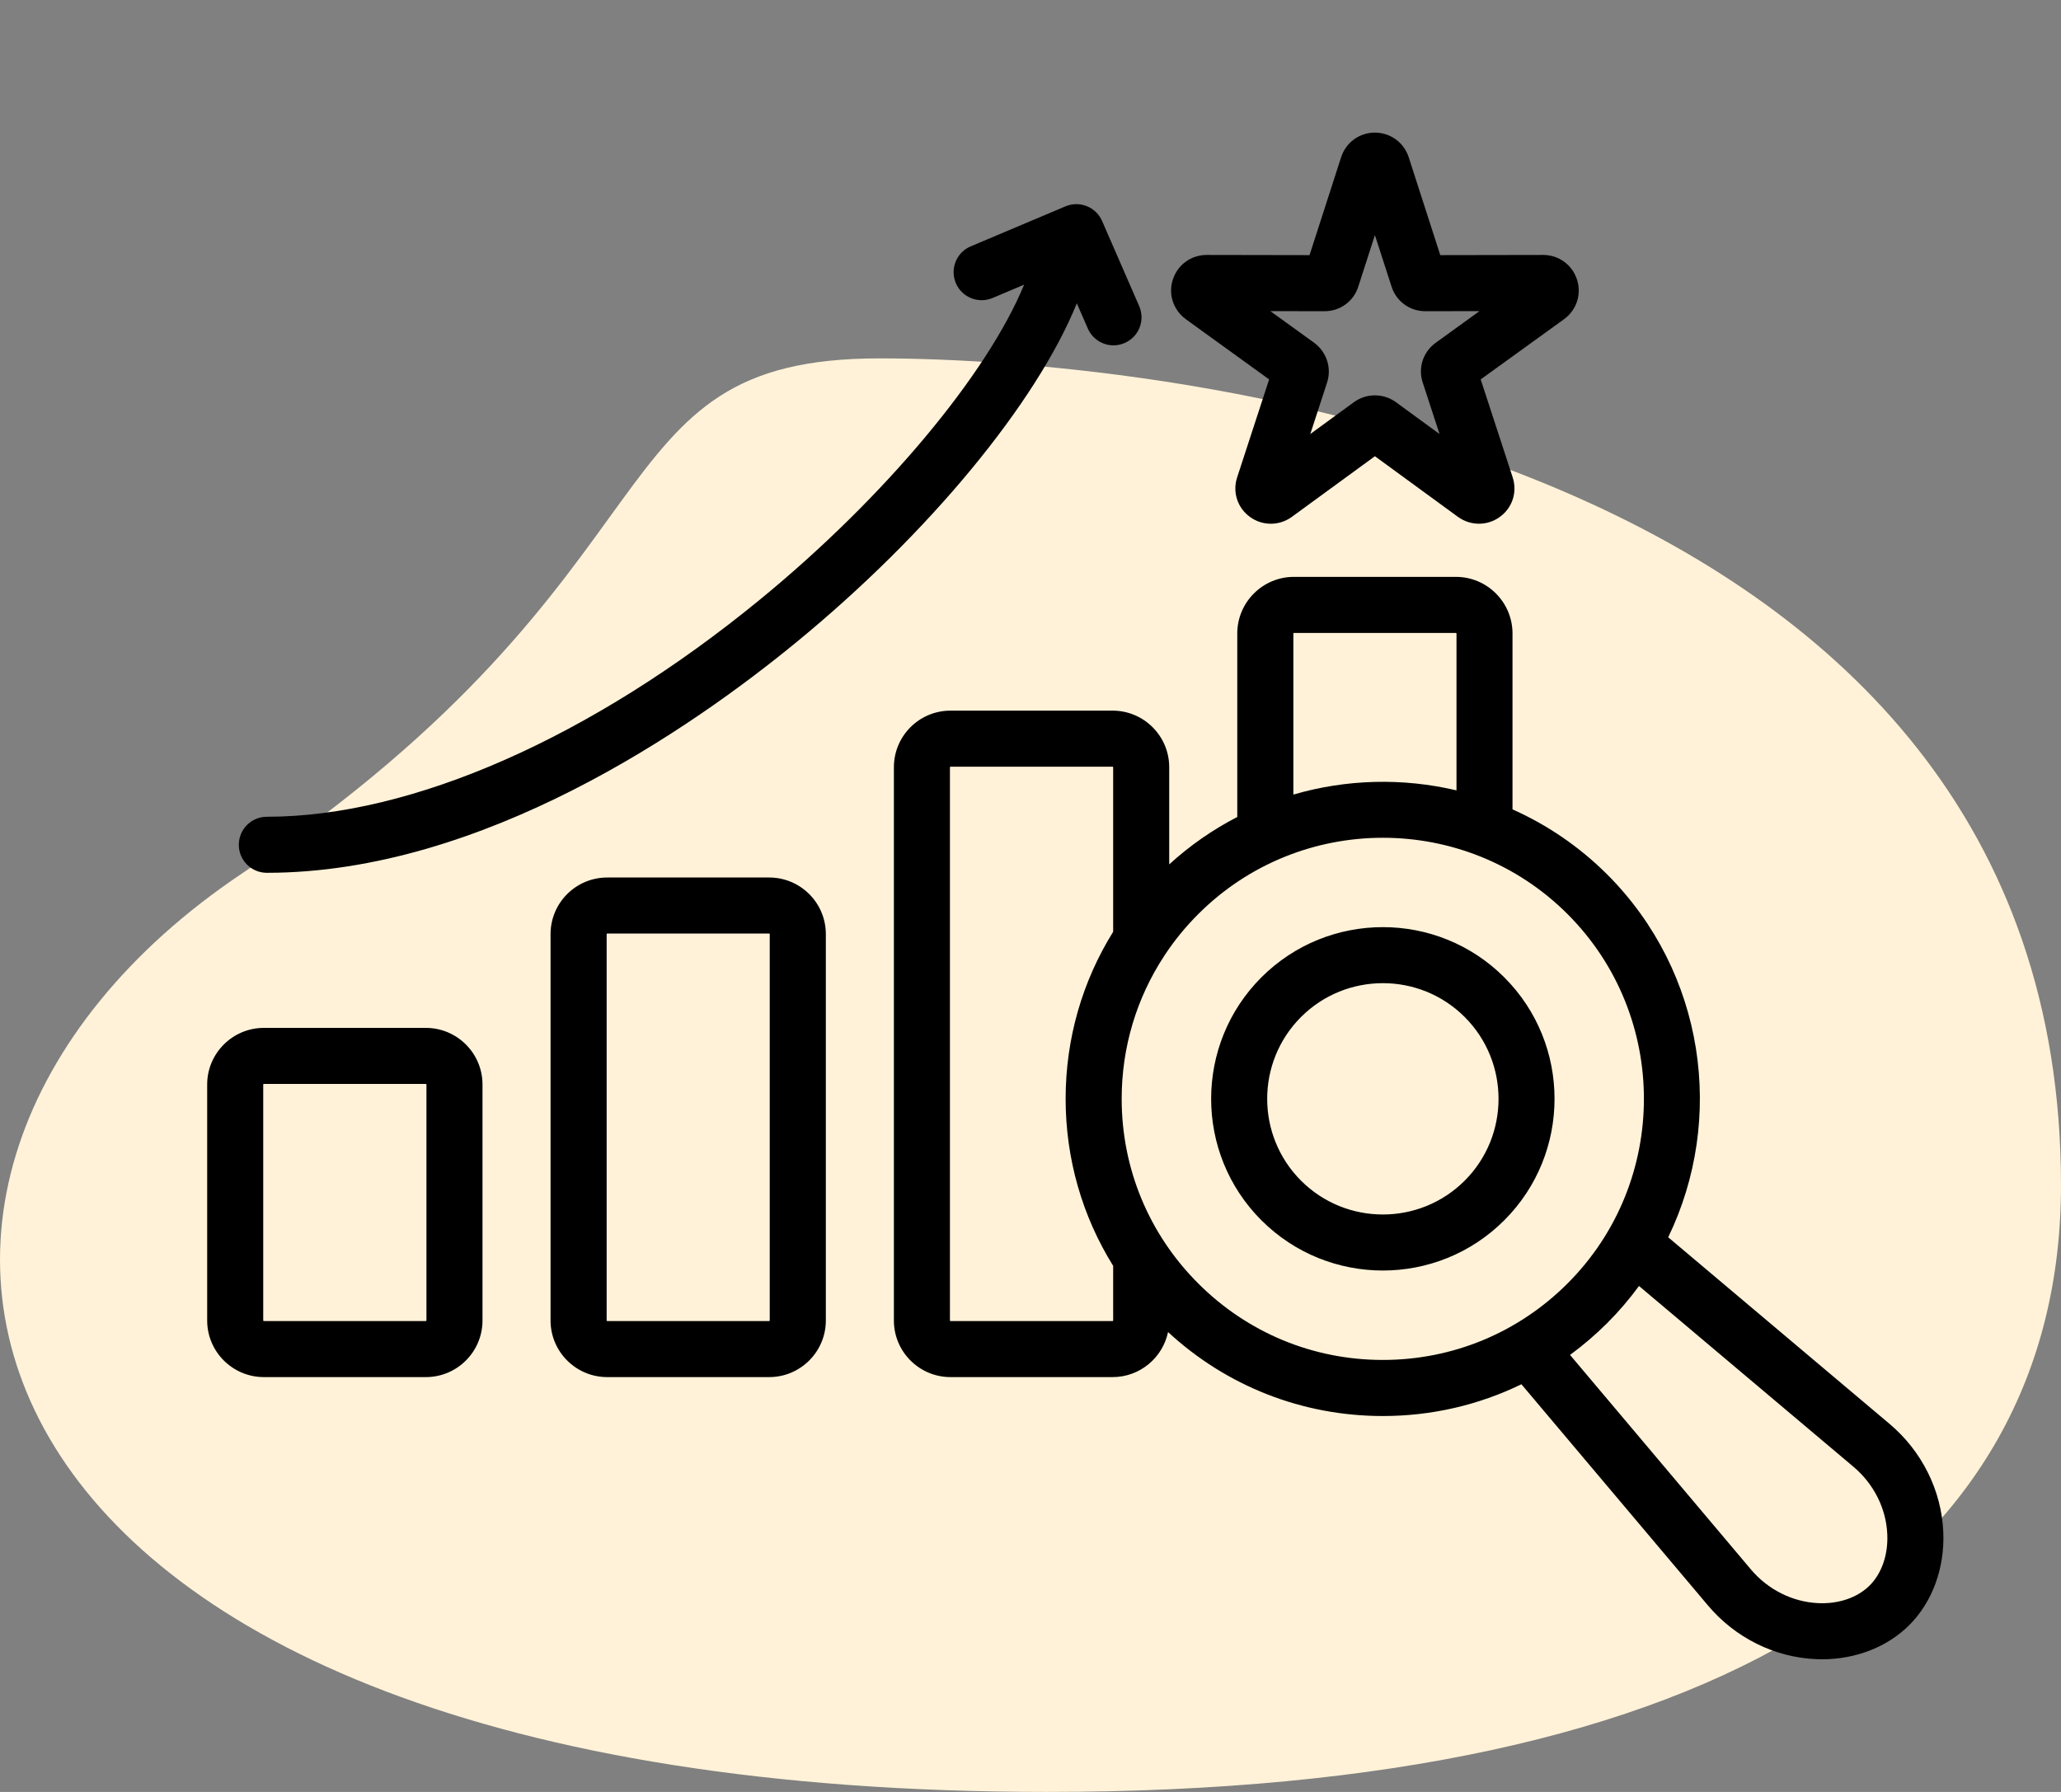 <svg width="46" height="40" viewBox="0 0 46 40" fill="none" xmlns="http://www.w3.org/2000/svg">
<rect x="0" y="0" width="46" height="40" fill="#808080" stroke="none"/>
<path d="M5.392 19.504C-4.729 26.297 -1.602 40 23.371 40C38.512 40 46 34.856 46 26.454C46 10.199 26.169 8 19.627 8C13.086 8 15.513 12.712 5.392 19.504Z" fill="#FFF2D8"/>
<path d="M17.168 19.588H13.552C12.855 19.588 12.288 20.154 12.288 20.851V29.477C12.288 30.173 12.855 30.74 13.552 30.74H17.168C17.865 30.74 18.432 30.173 18.432 29.477V20.851C18.432 20.154 17.865 19.588 17.168 19.588ZM17.18 29.477C17.18 29.482 17.174 29.489 17.168 29.489H13.552C13.547 29.489 13.54 29.481 13.54 29.477V20.851C13.54 20.846 13.547 20.839 13.552 20.839H17.168C17.174 20.839 17.18 20.846 17.18 20.851V29.477ZM9.506 22.945H5.889C5.192 22.945 4.624 23.512 4.624 24.208V29.477C4.624 30.173 5.192 30.74 5.889 30.74H9.506C10.203 30.74 10.769 30.173 10.769 29.477V24.208C10.769 23.512 10.202 22.945 9.506 22.945ZM9.518 29.477C9.518 29.481 9.51 29.489 9.506 29.489H5.889C5.882 29.489 5.875 29.48 5.875 29.477V24.208C5.875 24.203 5.881 24.196 5.889 24.196H9.506C9.511 24.196 9.518 24.202 9.518 24.208L9.518 29.477ZM26.466 7.125L28.326 8.469L27.614 10.65C27.503 10.982 27.618 11.338 27.901 11.541C28.039 11.641 28.201 11.691 28.364 11.691C28.524 11.691 28.684 11.643 28.823 11.545C28.826 11.543 28.828 11.541 28.831 11.539L30.687 10.184L32.542 11.539C32.545 11.541 32.548 11.543 32.551 11.545C32.83 11.741 33.199 11.739 33.472 11.541C33.756 11.338 33.871 10.982 33.76 10.65L33.048 8.469L34.914 7.121C35.193 6.914 35.305 6.559 35.195 6.234C35.088 5.909 34.788 5.691 34.443 5.691L32.146 5.695L31.441 3.509C31.335 3.181 31.031 2.96 30.686 2.96C30.34 2.96 30.039 3.181 29.933 3.509L29.228 5.695L26.93 5.691C26.586 5.691 26.286 5.909 26.179 6.234C26.069 6.559 26.181 6.914 26.466 7.125L26.466 7.125ZM29.563 6.947C29.911 6.947 30.214 6.724 30.316 6.398L30.687 5.248L31.057 6.393C31.16 6.724 31.463 6.947 31.812 6.947L33.021 6.945L32.037 7.657C31.757 7.863 31.645 8.219 31.756 8.545L32.129 9.688L31.154 8.976C31.151 8.974 31.148 8.972 31.146 8.97C30.871 8.777 30.503 8.777 30.228 8.97C30.225 8.972 30.222 8.974 30.22 8.976L29.245 9.688L29.62 8.537C29.725 8.213 29.611 7.859 29.332 7.652L28.353 6.945L29.563 6.947L29.563 6.947ZM24.034 6.771C23.134 8.988 20.751 11.895 17.767 14.342C15.426 16.262 10.779 19.483 5.956 19.483C5.61 19.483 5.33 19.203 5.33 18.858C5.33 18.512 5.61 18.232 5.956 18.232C9.194 18.232 13.21 16.462 16.974 13.374C19.758 11.091 22.039 8.343 22.857 6.355L22.153 6.652C21.835 6.786 21.468 6.637 21.333 6.319C21.199 6 21.348 5.633 21.666 5.499L23.781 4.606C24.097 4.473 24.461 4.619 24.598 4.933L25.426 6.833C25.564 7.15 25.42 7.518 25.103 7.656C25.021 7.692 24.937 7.709 24.853 7.709C24.612 7.709 24.382 7.568 24.279 7.333L24.034 6.771L24.034 6.771ZM43.373 34.198C43.334 33.273 42.896 32.393 42.173 31.784L37.233 27.619C38.51 24.981 38.058 21.708 35.872 19.52C35.243 18.893 34.525 18.409 33.758 18.067V14.141C33.758 13.444 33.192 12.877 32.495 12.877H28.879C28.182 12.877 27.615 13.444 27.615 14.141V18.237C27.075 18.516 26.564 18.868 26.096 19.295V17.126C26.096 16.429 25.529 15.863 24.833 15.863H21.214C20.517 15.863 19.951 16.429 19.951 17.126V29.477C19.951 30.173 20.517 30.74 21.214 30.74H24.833C25.441 30.74 25.95 30.308 26.07 29.735C27.38 30.945 29.071 31.609 30.864 31.609C31.954 31.609 33.005 31.363 33.957 30.9L38.12 35.837C38.728 36.559 39.607 36.996 40.531 37.036C40.576 37.038 40.621 37.039 40.666 37.039C41.42 37.039 42.123 36.765 42.613 36.277C43.13 35.76 43.407 35.002 43.373 34.198H43.373ZM28.867 14.141C28.867 14.136 28.873 14.129 28.879 14.129H32.495C32.501 14.129 32.508 14.136 32.508 14.141V17.643C31.309 17.36 30.051 17.391 28.867 17.737V14.141ZM24.833 29.489H21.214C21.21 29.489 21.202 29.481 21.202 29.477V17.126C21.202 17.122 21.21 17.114 21.214 17.114H24.833C24.837 17.114 24.845 17.122 24.845 17.126V20.799C24.155 21.908 23.784 23.189 23.784 24.528C23.784 25.866 24.155 27.148 24.845 28.257V29.477C24.845 29.481 24.837 29.489 24.833 29.489ZM26.743 28.649C25.642 27.548 25.035 26.085 25.035 24.528C25.035 23.377 25.367 22.277 25.986 21.336C25.991 21.328 25.997 21.319 26.002 21.311C26.216 20.988 26.464 20.685 26.744 20.405C27.88 19.269 29.372 18.701 30.865 18.701C32.358 18.701 33.85 19.269 34.987 20.405C37.259 22.679 37.259 26.377 34.987 28.649C33.885 29.751 32.421 30.357 30.864 30.357C29.308 30.357 27.844 29.751 26.743 28.649V28.649ZM41.729 35.392C41.458 35.662 41.041 35.806 40.585 35.786C40.01 35.761 39.46 35.486 39.077 35.031L35.042 30.245C35.334 30.031 35.611 29.794 35.872 29.534C36.133 29.273 36.37 28.995 36.581 28.706L41.367 32.741C41.823 33.125 42.099 33.675 42.123 34.251C42.143 34.706 41.999 35.122 41.729 35.392ZM28.153 21.817C26.658 23.312 26.658 25.745 28.153 27.239C28.901 27.987 29.882 28.361 30.864 28.361C31.846 28.361 32.828 27.987 33.575 27.239C35.07 25.745 35.07 23.312 33.575 21.817C32.081 20.322 29.648 20.322 28.153 21.817ZM32.691 26.355C31.684 27.362 30.045 27.362 29.038 26.355C28.031 25.348 28.031 23.709 29.038 22.702C30.045 21.695 31.684 21.695 32.691 22.702C33.698 23.709 33.698 25.348 32.691 26.355Z" fill="black"/>
</svg>
